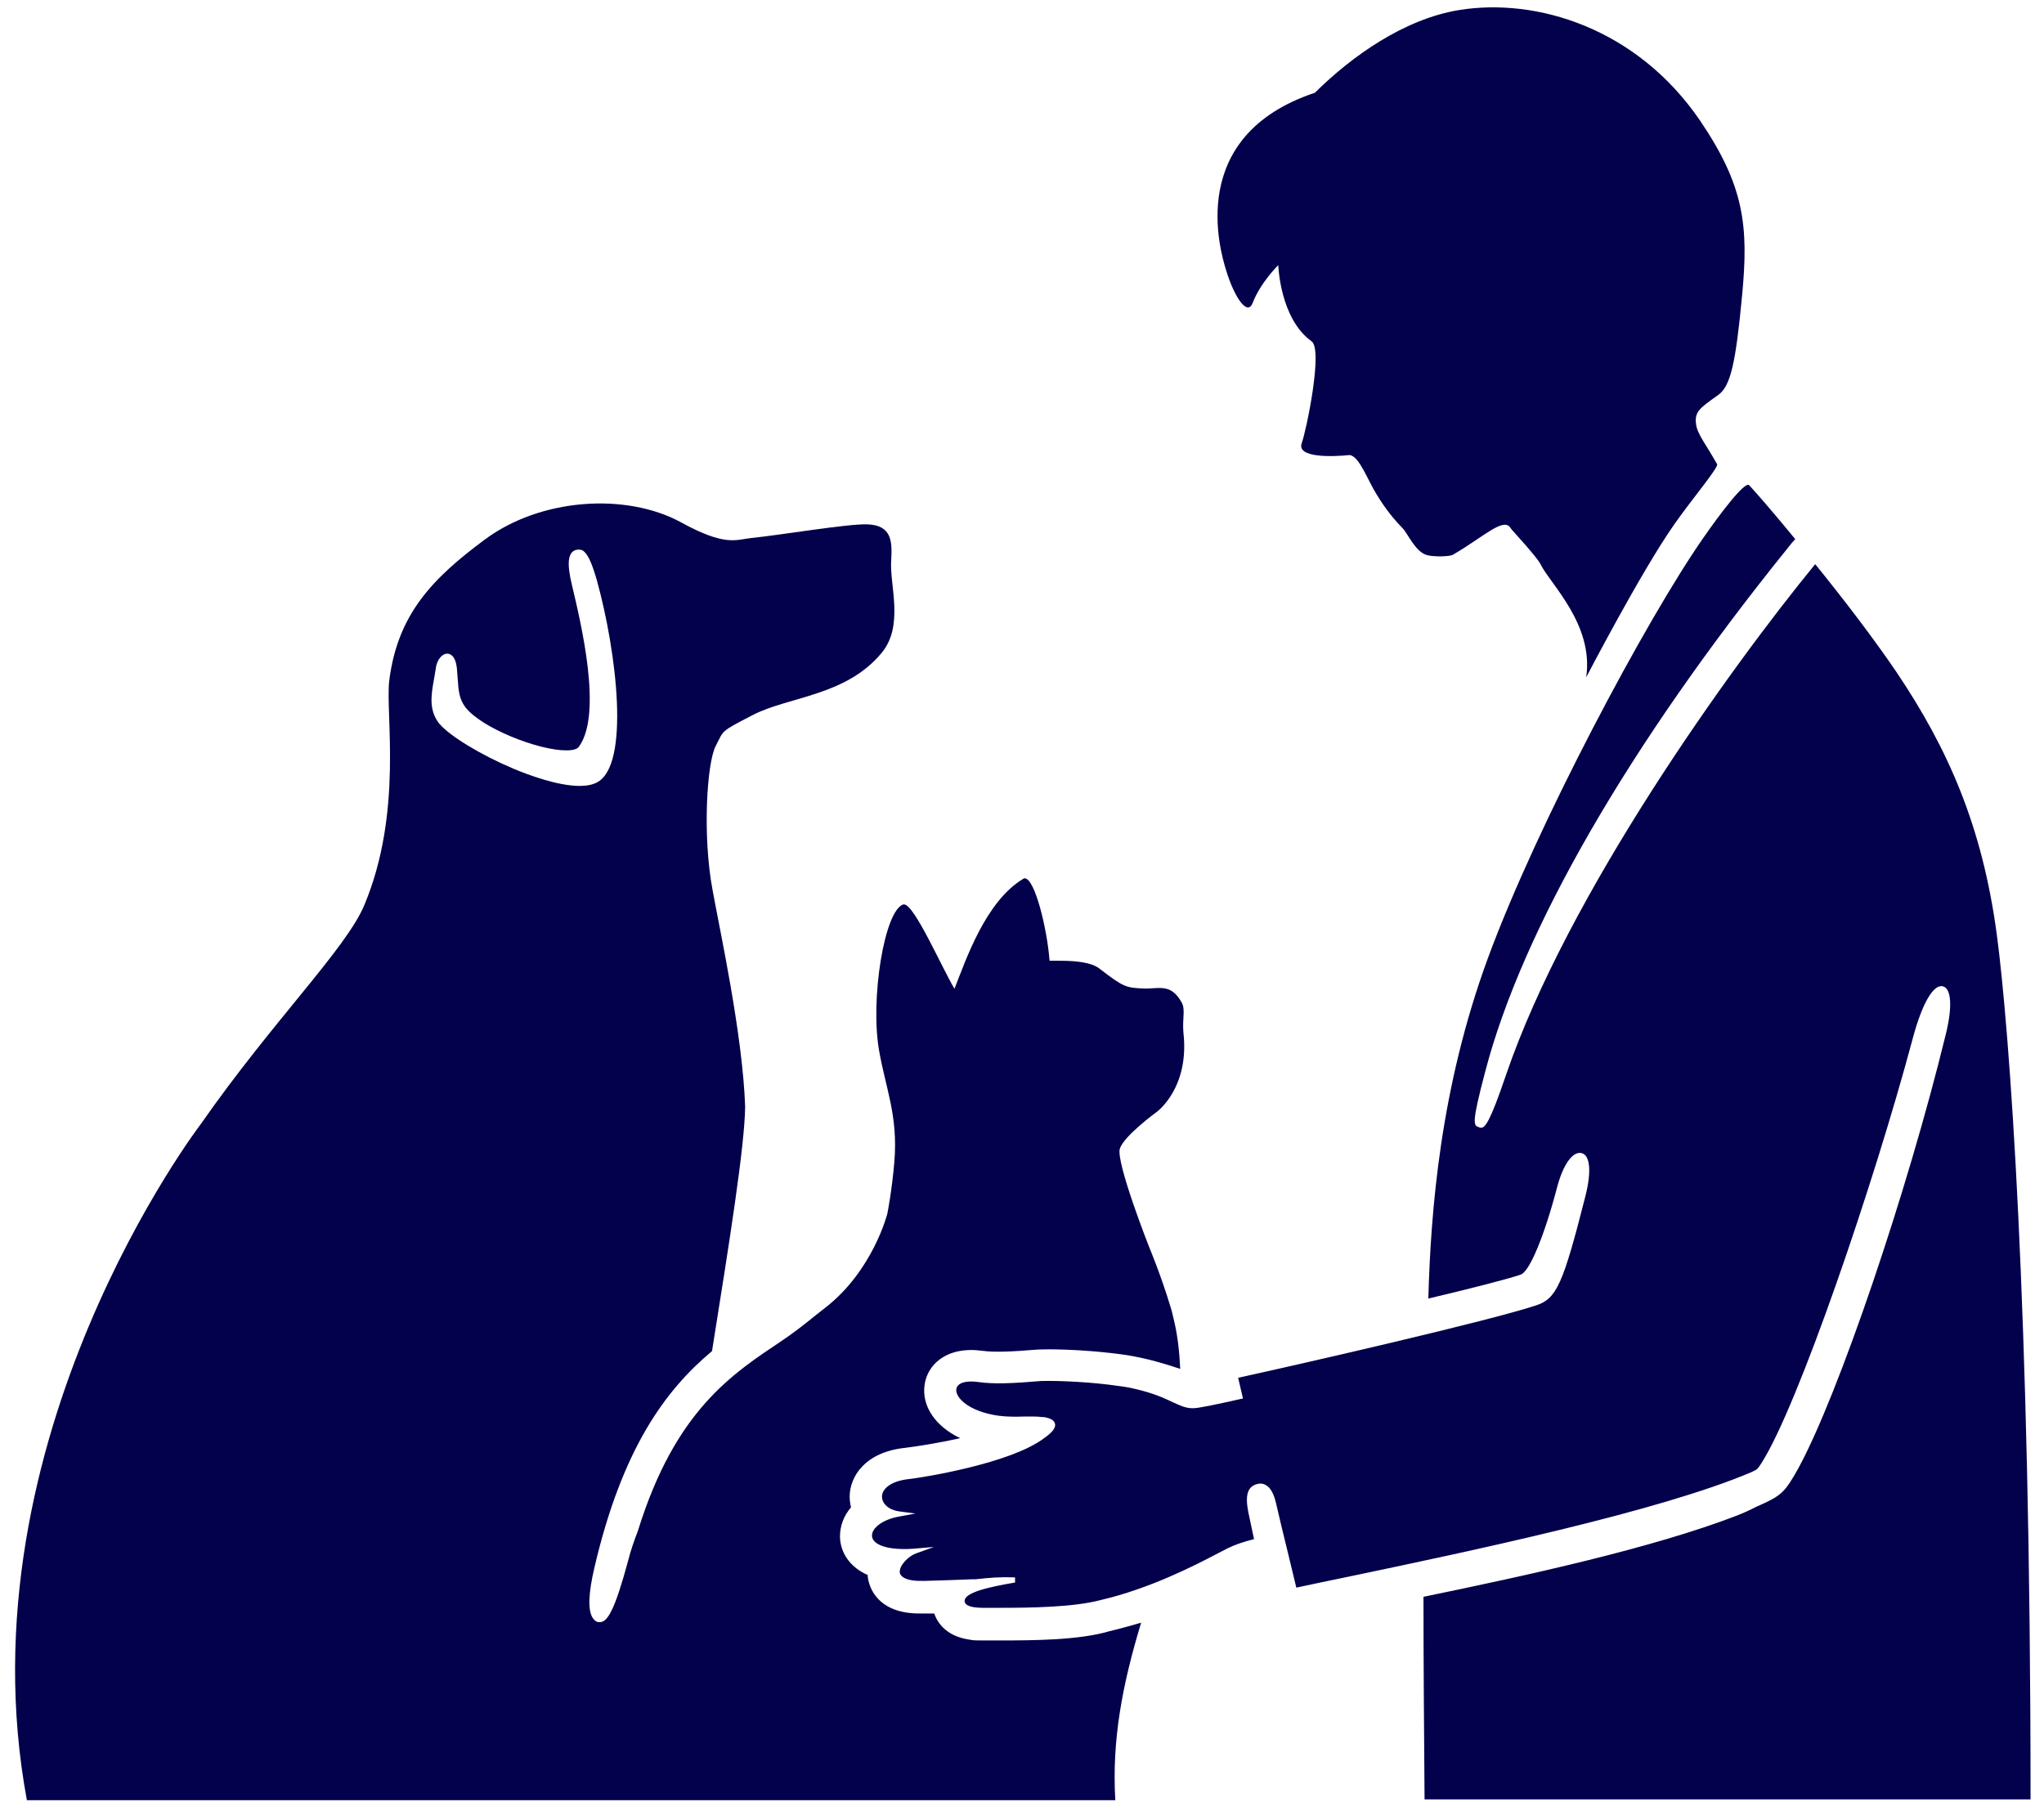 <svg width="76" height="67" viewBox="0 0 76 67" fill="none" xmlns="http://www.w3.org/2000/svg">
<path d="M41.469 66.935C41.339 64.692 41.729 62.648 42.43 60.334C42.05 60.444 41.659 60.555 41.238 60.655C40.117 60.985 38.424 60.995 37.181 60.995C36.941 60.995 36.721 60.995 36.53 60.995H36.48C36.33 60.995 36.18 60.995 36.05 60.965C35.138 60.835 34.838 60.284 34.737 59.994C34.577 59.994 34.457 59.994 34.387 59.994C34.156 59.994 33.936 59.994 33.746 59.964C32.484 59.783 32.293 58.882 32.263 58.611C32.263 58.591 32.263 58.571 32.263 58.561C31.622 58.281 31.241 57.75 31.232 57.129C31.232 56.738 31.372 56.358 31.642 56.047C31.612 55.917 31.592 55.777 31.592 55.636C31.602 54.905 32.153 53.994 33.656 53.833C33.996 53.793 34.918 53.653 35.699 53.473C34.778 53.032 34.267 52.281 34.377 51.499C34.427 51.119 34.627 50.778 34.938 50.548C35.338 50.247 35.889 50.137 36.54 50.227C36.981 50.287 37.652 50.257 38.604 50.177H38.654C39.465 50.147 40.748 50.227 41.709 50.358C42 50.398 42.25 50.448 42.44 50.488C42.811 50.568 43.322 50.708 43.883 50.898C43.853 50.247 43.783 49.666 43.672 49.186C43.622 48.995 43.592 48.805 43.532 48.625C43.162 47.392 42.721 46.351 42.721 46.351C42.721 46.351 41.479 43.196 41.639 42.705C41.799 42.224 43.011 41.342 43.011 41.342C43.011 41.342 44.233 40.461 44.003 38.407C43.953 37.887 44.083 37.546 43.943 37.285C43.682 36.815 43.412 36.735 43.111 36.735C42.951 36.735 42.791 36.755 42.621 36.755C42.591 36.755 42.561 36.755 42.531 36.755C41.869 36.725 41.789 36.715 40.878 36.013C40.597 35.793 40.046 35.723 39.435 35.723C39.295 35.723 39.165 35.723 39.025 35.723C38.934 34.521 38.474 32.658 38.103 32.658C38.083 32.658 38.063 32.658 38.043 32.678C36.641 33.519 35.909 35.703 35.489 36.765C35.008 35.953 33.996 33.629 33.615 33.629C33.615 33.629 33.596 33.629 33.586 33.629C32.884 33.85 32.353 37.145 32.684 39.048C32.924 40.451 33.395 41.473 33.255 43.185C33.165 44.267 32.995 45.119 32.995 45.119C32.995 45.119 32.464 47.252 30.671 48.635C30.31 48.905 29.779 49.376 29.078 49.847C27.225 51.089 25.111 52.431 23.719 56.919C23.569 57.309 23.448 57.66 23.358 58.02C22.858 59.873 22.587 60.314 22.306 60.314C22.287 60.314 22.267 60.314 22.246 60.314C22.186 60.304 22.106 60.264 22.036 60.154C21.856 59.873 21.876 59.252 22.096 58.311C23.138 53.823 24.771 51.66 26.474 50.237C27.125 46.16 27.686 42.635 27.706 41.152C27.615 38.468 26.764 34.591 26.494 33.089C26.113 31.055 26.283 28.36 26.614 27.73C26.924 27.148 26.744 27.229 27.986 26.588C29.318 25.896 31.442 25.886 32.774 24.284C33.626 23.272 33.075 21.759 33.135 20.858C33.175 20.167 33.185 19.526 32.243 19.496C31.482 19.476 29.028 19.896 27.916 20.006C27.365 20.067 26.964 20.327 25.312 19.416C23.278 18.314 20.103 18.514 18.019 20.067C16.076 21.509 14.784 22.841 14.473 25.305C14.323 26.538 14.994 30.184 13.552 33.639C12.891 35.252 10.136 37.967 7.482 41.773C7.482 41.773 -1.5 53.473 1 66.935C9 66.935 15.5 66.935 19 66.935M16.357 26.938C15.936 26.427 16.026 25.866 16.136 25.255C16.156 25.125 16.186 24.985 16.206 24.835C16.246 24.534 16.437 24.304 16.627 24.304C16.737 24.304 16.938 24.374 16.988 24.855C16.998 24.995 17.008 25.115 17.018 25.235C17.048 25.666 17.068 25.977 17.298 26.287C17.889 27.068 20.013 27.9 21.044 27.9C21.054 27.9 21.064 27.9 21.075 27.9C21.315 27.9 21.475 27.85 21.535 27.75C22.407 26.517 21.605 23.182 21.265 21.749C21.074 20.958 21.114 20.567 21.385 20.457C21.475 20.427 21.565 20.427 21.645 20.457C21.836 20.557 21.996 20.888 22.196 21.589C22.928 24.234 23.438 28.451 22.196 29.092C22.026 29.182 21.806 29.222 21.555 29.222C20.724 29.222 19.612 28.801 19.091 28.581C17.879 28.07 16.727 27.369 16.346 26.918" fill="#03004C"/>
<path d="M47.529 9.858C47.529 9.858 47.589 11.852 48.771 12.693C49.192 13.004 48.581 15.979 48.4 16.48C48.21 17.02 49.492 16.99 50.183 16.92C50.544 16.96 50.855 17.862 51.185 18.383C51.345 18.643 51.646 19.124 52.147 19.635C52.357 19.845 52.627 20.546 53.088 20.647C53.339 20.707 53.9 20.697 54.02 20.627C55.152 19.975 55.923 19.194 56.173 19.645C56.224 19.725 57.135 20.687 57.285 20.987C57.636 21.708 59.269 23.221 58.978 25.184C58.978 25.184 61.022 21.248 62.254 19.495C62.905 18.563 63.906 17.381 63.846 17.261C63.456 16.56 63.115 16.149 63.065 15.788C62.995 15.308 63.195 15.177 63.886 14.687C64.347 14.356 64.537 13.515 64.778 10.95C65.018 8.406 64.858 6.913 63.215 4.489C60.851 1.024 57.115 -0.088 54.26 0.372C52.217 0.703 50.264 2.085 48.891 3.448C44.093 5.05 45.365 9.307 45.586 10.039C45.886 11.03 46.377 11.782 46.577 11.261C46.878 10.489 47.529 9.858 47.529 9.858Z" fill="#03004C"/>
<path d="M75.5 66.904C75.5 48.533 74.705 38.186 74.244 34.74C73.703 30.713 72.431 27.839 70.518 24.994C69.676 23.752 68.534 22.259 67.493 20.977C64.297 24.874 58.287 33.258 55.993 39.979C55.412 41.692 55.222 41.932 55.072 41.932C55.042 41.932 55.022 41.932 54.992 41.912C54.791 41.852 54.701 41.822 55.222 39.849C56.594 34.58 60.581 27.678 66.441 20.416L66.641 20.166C66.641 20.166 66.711 20.086 66.751 20.046C65.97 19.094 65.319 18.343 65.038 18.042C64.878 17.872 63.926 19.144 63.336 19.995C61.222 23.021 57.155 30.653 55.332 35.602C53.549 40.44 53.199 45.038 53.108 48.283C54.761 47.892 56.113 47.542 56.544 47.392C56.875 47.281 57.426 45.939 57.896 44.146C58.117 43.305 58.477 42.794 58.808 42.874C59.128 42.954 59.178 43.575 58.948 44.477C58.117 47.752 57.876 48.283 57.125 48.533C55.382 49.114 48.461 50.697 46.036 51.228L46.217 51.999L46.117 52.019C45.145 52.24 44.594 52.35 44.384 52.36C44.103 52.37 43.903 52.27 43.612 52.139C43.312 51.999 42.901 51.799 42.19 51.639C42.03 51.599 41.819 51.559 41.559 51.529C40.677 51.398 39.445 51.328 38.714 51.348C37.662 51.438 36.941 51.468 36.39 51.388C35.919 51.318 35.589 51.418 35.559 51.649C35.509 51.969 36.04 52.49 37.132 52.64C37.452 52.68 37.752 52.68 38.053 52.67C38.303 52.67 38.544 52.66 38.764 52.69H38.824C38.975 52.721 39.185 52.771 39.225 52.931C39.275 53.111 39.065 53.301 38.824 53.472C37.582 54.413 34.337 54.934 33.796 54.994C33.065 55.074 32.794 55.395 32.794 55.645C32.794 55.916 33.055 56.146 33.435 56.196L34.036 56.276L33.435 56.387C32.774 56.507 32.413 56.837 32.423 57.098C32.423 57.328 32.704 57.508 33.175 57.569C33.415 57.599 33.696 57.609 34.016 57.579L34.727 57.519L34.056 57.759C33.766 57.869 33.435 58.21 33.455 58.46C33.475 58.65 33.726 58.731 33.926 58.761C34.046 58.781 34.197 58.781 34.367 58.781C35.078 58.761 35.689 58.741 36.11 58.721H36.26C36.831 58.66 37.151 58.63 37.742 58.65V58.841C36.801 59.001 35.829 59.211 35.869 59.542C35.869 59.582 35.889 59.712 36.23 59.762C36.32 59.772 36.42 59.782 36.531 59.782C36.711 59.782 36.921 59.782 37.142 59.782C38.313 59.782 39.916 59.762 40.928 59.492C42.741 59.071 44.424 58.21 45.315 57.739C45.445 57.669 45.566 57.609 45.666 57.559C45.916 57.438 46.227 57.328 46.627 57.228C46.557 56.907 46.487 56.577 46.417 56.236C46.287 55.585 46.387 55.265 46.758 55.175C46.878 55.145 46.988 55.165 47.078 55.225C47.248 55.325 47.369 55.555 47.449 55.906C47.569 56.417 47.709 57.028 47.859 57.619C47.98 58.13 48.1 58.62 48.2 59.031C48.751 58.911 49.382 58.781 50.063 58.64C54.701 57.669 61.703 56.196 65.129 54.734C65.149 54.724 65.159 54.714 65.169 54.714C65.329 54.644 65.369 54.604 65.499 54.393C66.841 52.3 69.676 44.026 71.129 38.577C71.469 37.315 71.89 36.583 72.24 36.673C72.561 36.754 72.601 37.455 72.341 38.487C70.918 44.316 68.364 51.839 66.871 54.584C66.631 55.024 66.451 55.295 66.29 55.455C66.07 55.675 65.77 55.816 65.479 55.946C65.399 55.976 65.329 56.016 65.259 56.046C65.068 56.146 64.848 56.246 64.568 56.357C61.442 57.559 56.825 58.57 52.928 59.372C52.928 61.706 52.948 64.28 52.968 66.904C60.145 66.904 62.5 66.904 69.5 66.904" fill="#03004C"/>
</svg>
